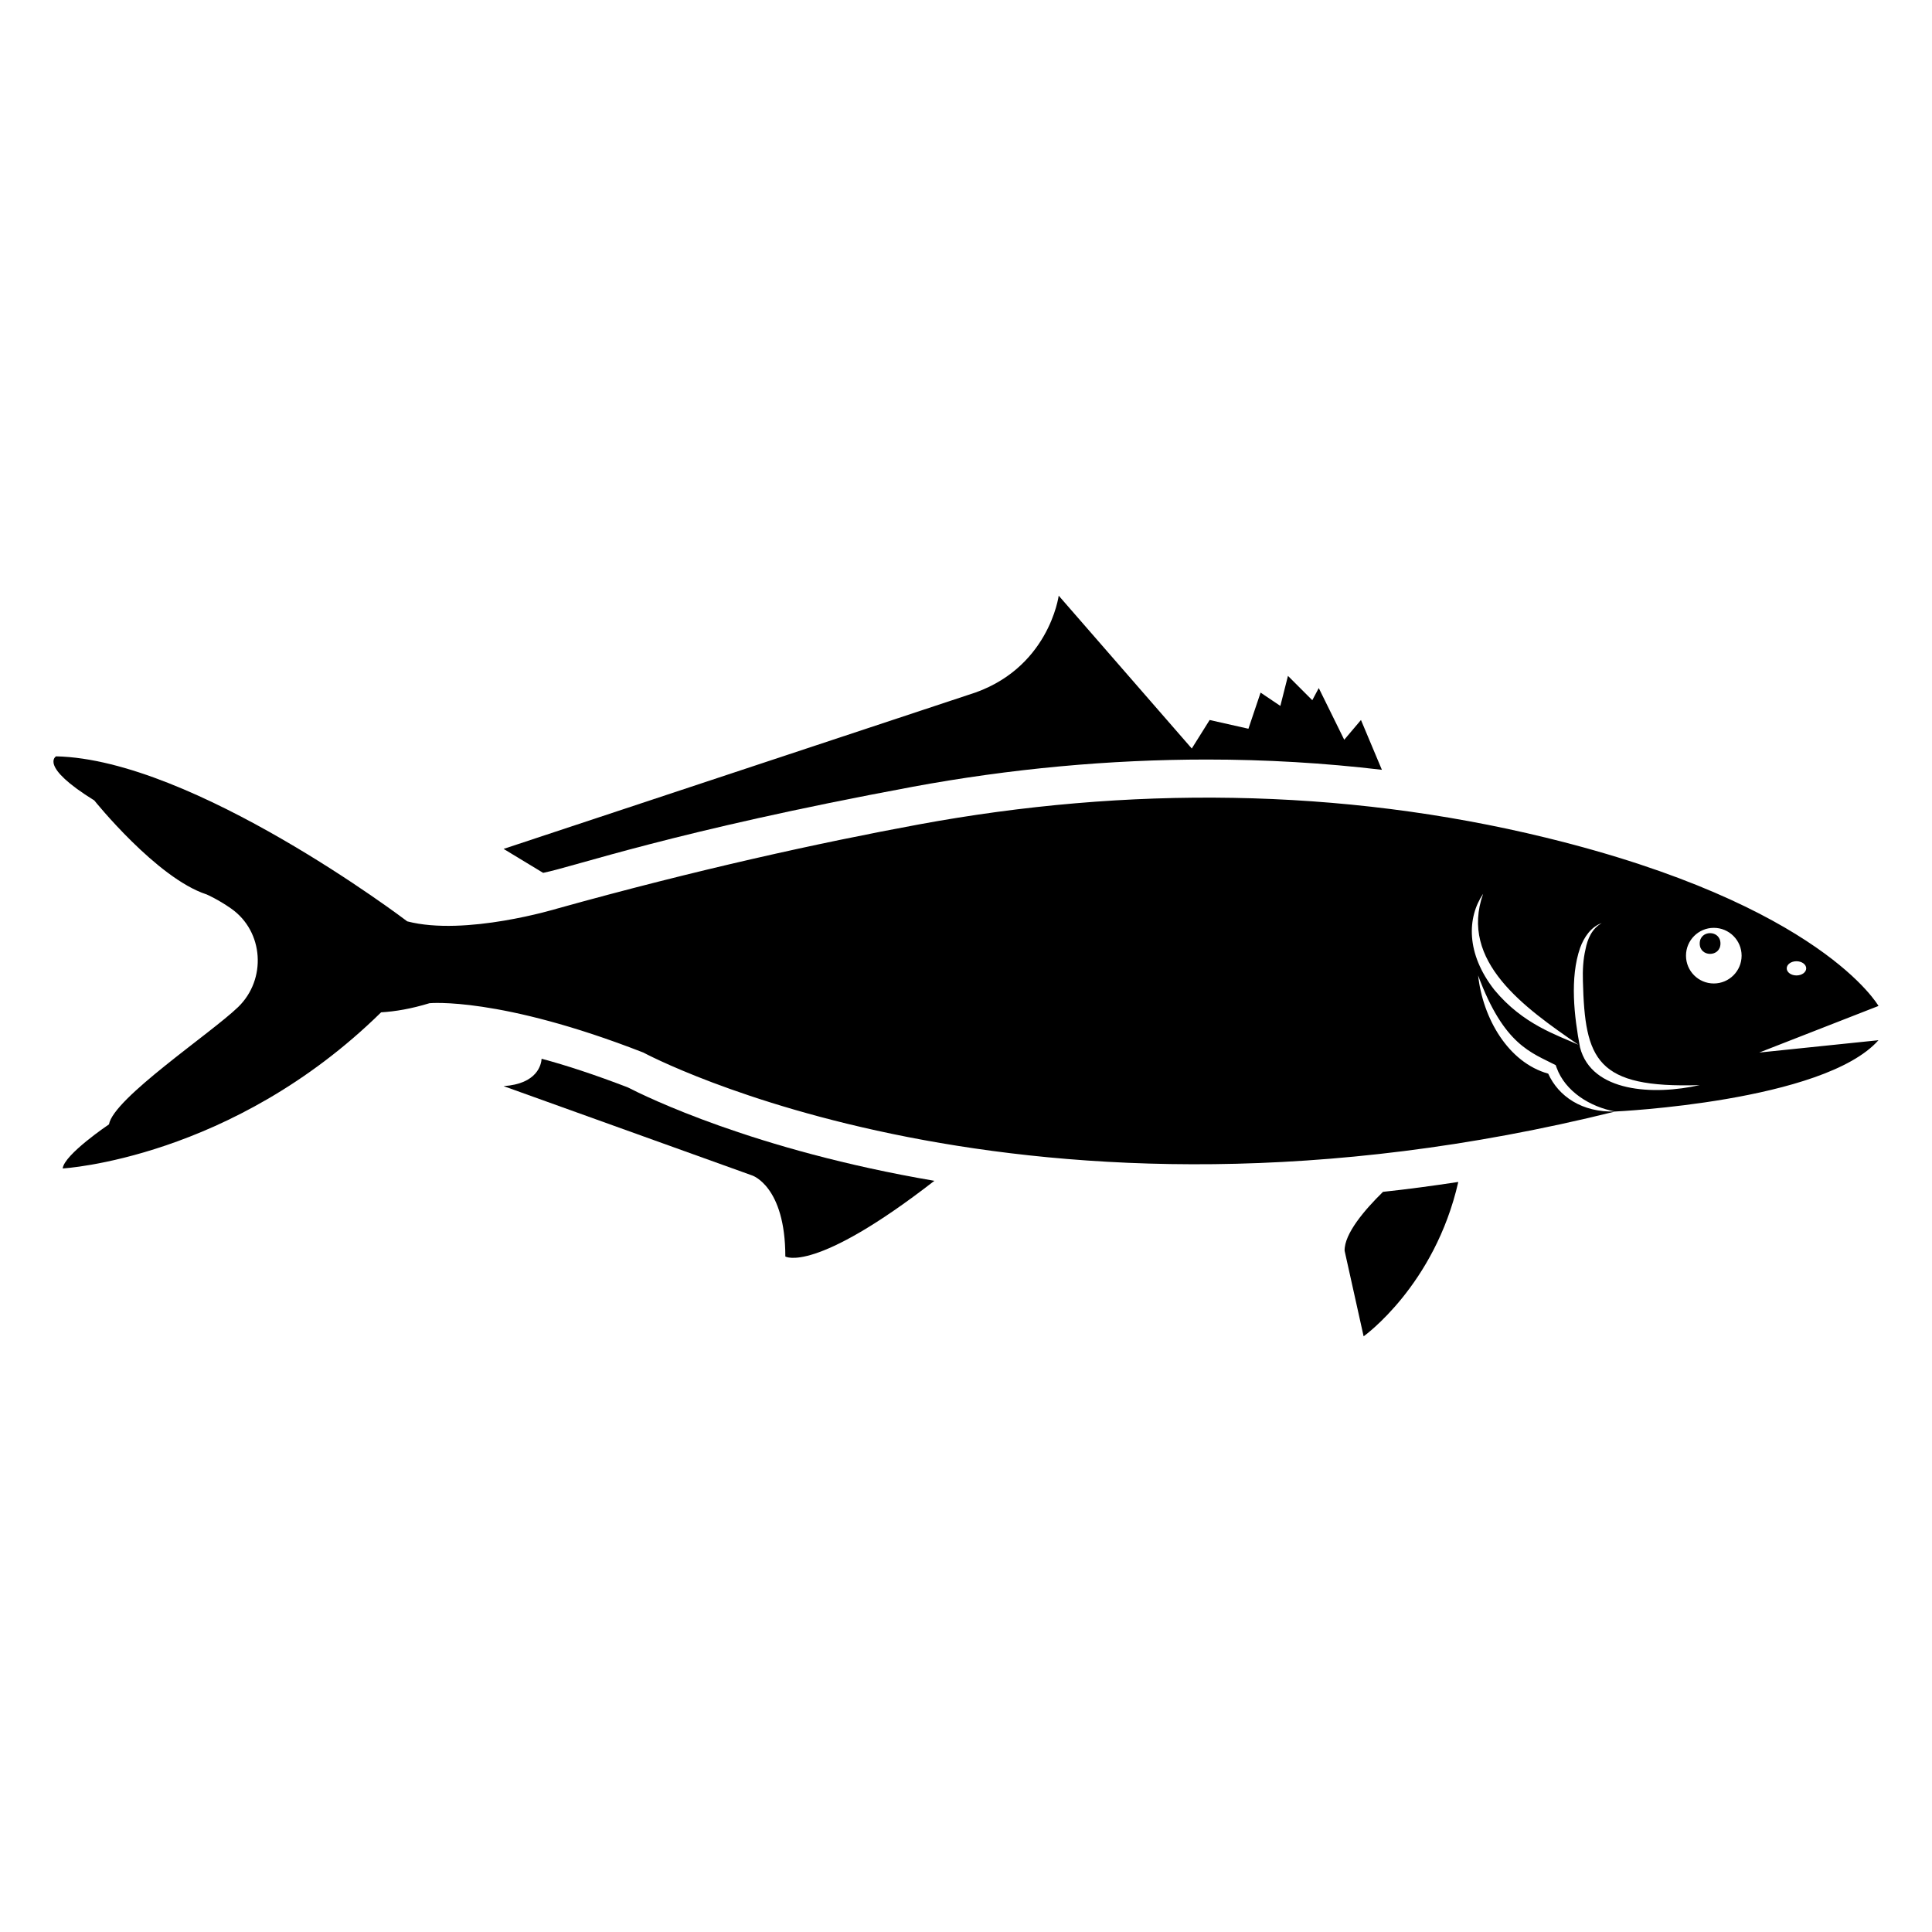 <?xml version="1.0" encoding="UTF-8"?>
<!-- Uploaded to: ICON Repo, www.svgrepo.com, Generator: ICON Repo Mixer Tools -->
<svg fill="#000000" width="800px" height="800px" version="1.1" viewBox="144 144 512 512" xmlns="http://www.w3.org/2000/svg">
 <g>
  <path d="m352.12 476.98s7.559 4.738 39.5-20.051c-47.863-8.16-76.578-22.371-81.312-24.789-8.664-3.324-16.324-5.844-22.773-7.559-0.102 1.512-1.109 6.648-10.078 7.254l65.898 23.68c-0.004 0.004 8.766 2.824 8.766 21.465z"/>
  <path d="m530.46 457.23c-6.648 1.008-13.301 1.914-19.949 2.621-4.836 4.734-10.277 11.082-10.176 15.617l5.039 22.672c-0.004 0 18.836-13.402 25.086-40.91z"/>
  <path d="m385.67 352.54c26.098-4.836 52.395-7.254 78.191-7.254 15.617 0 31.035 0.906 46.352 2.719l-5.543-13.199-4.434 5.238-6.75-13.703-1.715 3.223-6.449-6.449-2.016 7.961-5.238-3.527-3.223 9.574-10.277-2.316-4.734 7.559-35.266-40.508s-2.621 19.852-23.98 26.301l-123.13 40.809 10.48 6.348c8.422-1.688 34.422-11 97.734-22.773z"/>
  <path d="m553.7 365.99c-54.43-13.293-111.13-13.676-166.23-3.5-26.234 4.848-58.691 11.949-95.855 22.305 0 0-24.277 7.391-39.695 3.371-0.676-0.516-56.676-42.953-93.055-43.727 0 0-4.672 2.531 10.121 11.68 0 0 16.547 20.637 29.785 24.918 0 0 3.004 1.297 6.5 3.75 8.641 6.066 9.422 18.77 1.828 26.102-7.234 6.981-33.023 24.152-34.219 31.082 0 0-11.875 7.981-12.266 11.68 0 0 44.789-2.496 84.387-41.375 3.715-0.219 7.922-0.918 12.824-2.418 0 0 18.527-1.816 56.672 13.078 0 0 100.99 54.492 257.57 15.621-8.848 0.301-15.074-4.055-17.773-10.027-10.641-2.977-17.328-14.699-18.578-26.031 6.863 18.555 14.176 20.449 20.559 23.77l0.25 0.691c2.273 6.281 8.887 10.406 15.543 11.598 0 0 55.219-2.543 69.75-18.891l-31.605 3.269 31.609-12.348s-15.121-26.77-88.125-44.598zm-13.668 40.348c-7.582-9.68-7.234-19.207-2.984-25.48-6.394 17.957 10.984 30.203 25.25 40.016-5.723-2.617-14.652-5.363-22.266-14.535zm22.688 15.227c-1.547-8.191-2.75-18.398 0.035-26.395 1.016-2.777 2.887-5.574 5.723-6.535-2.613 1.449-3.789 4.238-4.305 6.957-0.641 2.723-0.773 5.57-0.688 8.398 0.539 20.844 3.488 28.445 30.961 27.574-12.203 2.746-28.672 1.941-31.727-10zm35.453-16.934c-4.07 0-7.367-3.301-7.367-7.371 0-4.07 3.301-7.371 7.367-7.371 4.074 0 7.371 3.301 7.371 7.371 0 4.07-3.301 7.371-7.371 7.371zm21.91-2.129c-1.426 0-2.582-0.84-2.582-1.879s1.156-1.883 2.582-1.883c1.426 0 2.582 0.844 2.582 1.883s-1.156 1.879-2.582 1.879z"/>
  <path d="m599.94 394.04c0 3.664-5.496 3.664-5.496 0 0-3.664 5.496-3.664 5.496 0"/>
 </g>
</svg>